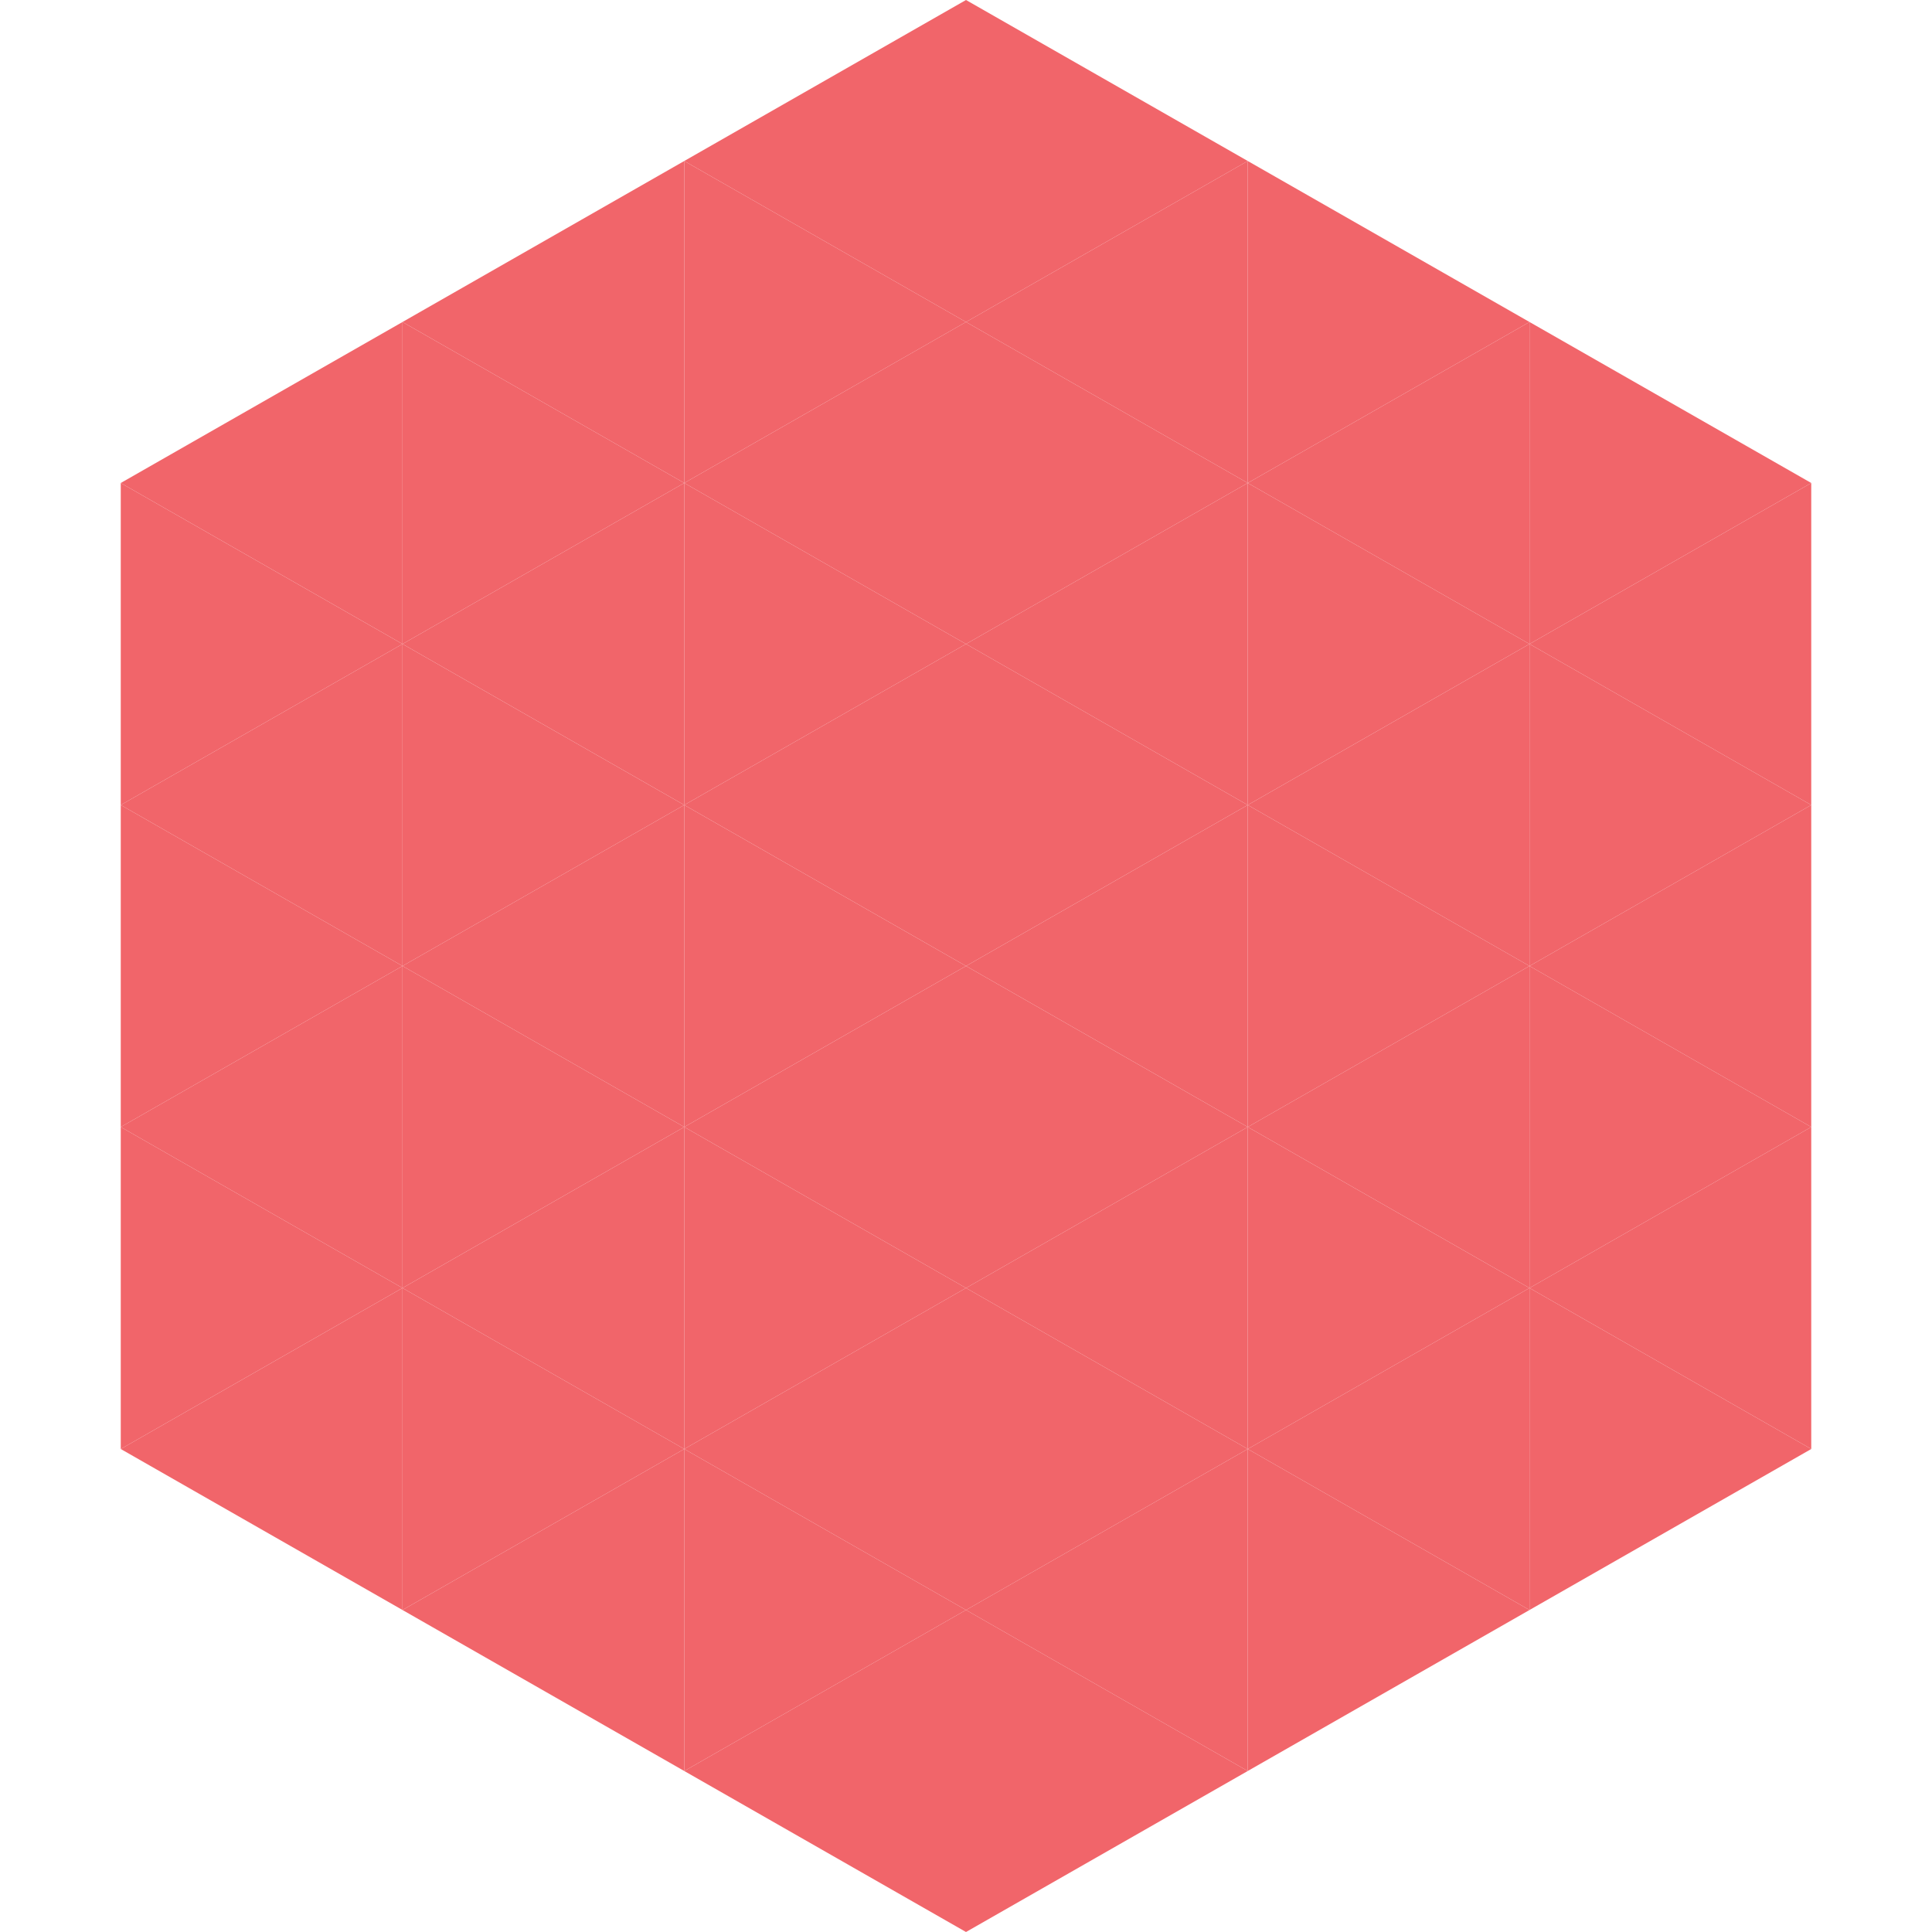 <?xml version="1.0"?>
<!-- Generated by SVGo -->
<svg width="240" height="240"
     xmlns="http://www.w3.org/2000/svg"
     xmlns:xlink="http://www.w3.org/1999/xlink">
<polygon points="50,40 15,60 50,80" style="fill:rgb(241,101,106)" />
<polygon points="190,40 225,60 190,80" style="fill:rgb(241,101,106)" />
<polygon points="15,60 50,80 15,100" style="fill:rgb(241,101,106)" />
<polygon points="225,60 190,80 225,100" style="fill:rgb(241,101,106)" />
<polygon points="50,80 15,100 50,120" style="fill:rgb(241,101,106)" />
<polygon points="190,80 225,100 190,120" style="fill:rgb(241,101,106)" />
<polygon points="15,100 50,120 15,140" style="fill:rgb(241,101,106)" />
<polygon points="225,100 190,120 225,140" style="fill:rgb(241,101,106)" />
<polygon points="50,120 15,140 50,160" style="fill:rgb(241,101,106)" />
<polygon points="190,120 225,140 190,160" style="fill:rgb(241,101,106)" />
<polygon points="15,140 50,160 15,180" style="fill:rgb(241,101,106)" />
<polygon points="225,140 190,160 225,180" style="fill:rgb(241,101,106)" />
<polygon points="50,160 15,180 50,200" style="fill:rgb(241,101,106)" />
<polygon points="190,160 225,180 190,200" style="fill:rgb(241,101,106)" />
<polygon points="15,180 50,200 15,220" style="fill:rgb(255,255,255); fill-opacity:0" />
<polygon points="225,180 190,200 225,220" style="fill:rgb(255,255,255); fill-opacity:0" />
<polygon points="50,0 85,20 50,40" style="fill:rgb(255,255,255); fill-opacity:0" />
<polygon points="190,0 155,20 190,40" style="fill:rgb(255,255,255); fill-opacity:0" />
<polygon points="85,20 50,40 85,60" style="fill:rgb(241,101,106)" />
<polygon points="155,20 190,40 155,60" style="fill:rgb(241,101,106)" />
<polygon points="50,40 85,60 50,80" style="fill:rgb(241,101,106)" />
<polygon points="190,40 155,60 190,80" style="fill:rgb(241,101,106)" />
<polygon points="85,60 50,80 85,100" style="fill:rgb(241,101,106)" />
<polygon points="155,60 190,80 155,100" style="fill:rgb(241,101,106)" />
<polygon points="50,80 85,100 50,120" style="fill:rgb(241,101,106)" />
<polygon points="190,80 155,100 190,120" style="fill:rgb(241,101,106)" />
<polygon points="85,100 50,120 85,140" style="fill:rgb(241,101,106)" />
<polygon points="155,100 190,120 155,140" style="fill:rgb(241,101,106)" />
<polygon points="50,120 85,140 50,160" style="fill:rgb(241,101,106)" />
<polygon points="190,120 155,140 190,160" style="fill:rgb(241,101,106)" />
<polygon points="85,140 50,160 85,180" style="fill:rgb(241,101,106)" />
<polygon points="155,140 190,160 155,180" style="fill:rgb(241,101,106)" />
<polygon points="50,160 85,180 50,200" style="fill:rgb(241,101,106)" />
<polygon points="190,160 155,180 190,200" style="fill:rgb(241,101,106)" />
<polygon points="85,180 50,200 85,220" style="fill:rgb(241,101,106)" />
<polygon points="155,180 190,200 155,220" style="fill:rgb(241,101,106)" />
<polygon points="120,0 85,20 120,40" style="fill:rgb(241,101,106)" />
<polygon points="120,0 155,20 120,40" style="fill:rgb(241,101,106)" />
<polygon points="85,20 120,40 85,60" style="fill:rgb(241,101,106)" />
<polygon points="155,20 120,40 155,60" style="fill:rgb(241,101,106)" />
<polygon points="120,40 85,60 120,80" style="fill:rgb(241,101,106)" />
<polygon points="120,40 155,60 120,80" style="fill:rgb(241,101,106)" />
<polygon points="85,60 120,80 85,100" style="fill:rgb(241,101,106)" />
<polygon points="155,60 120,80 155,100" style="fill:rgb(241,101,106)" />
<polygon points="120,80 85,100 120,120" style="fill:rgb(241,101,106)" />
<polygon points="120,80 155,100 120,120" style="fill:rgb(241,101,106)" />
<polygon points="85,100 120,120 85,140" style="fill:rgb(241,101,106)" />
<polygon points="155,100 120,120 155,140" style="fill:rgb(241,101,106)" />
<polygon points="120,120 85,140 120,160" style="fill:rgb(241,101,106)" />
<polygon points="120,120 155,140 120,160" style="fill:rgb(241,101,106)" />
<polygon points="85,140 120,160 85,180" style="fill:rgb(241,101,106)" />
<polygon points="155,140 120,160 155,180" style="fill:rgb(241,101,106)" />
<polygon points="120,160 85,180 120,200" style="fill:rgb(241,101,106)" />
<polygon points="120,160 155,180 120,200" style="fill:rgb(241,101,106)" />
<polygon points="85,180 120,200 85,220" style="fill:rgb(241,101,106)" />
<polygon points="155,180 120,200 155,220" style="fill:rgb(241,101,106)" />
<polygon points="120,200 85,220 120,240" style="fill:rgb(241,101,106)" />
<polygon points="120,200 155,220 120,240" style="fill:rgb(241,101,106)" />
<polygon points="85,220 120,240 85,260" style="fill:rgb(255,255,255); fill-opacity:0" />
<polygon points="155,220 120,240 155,260" style="fill:rgb(255,255,255); fill-opacity:0" />
</svg>
